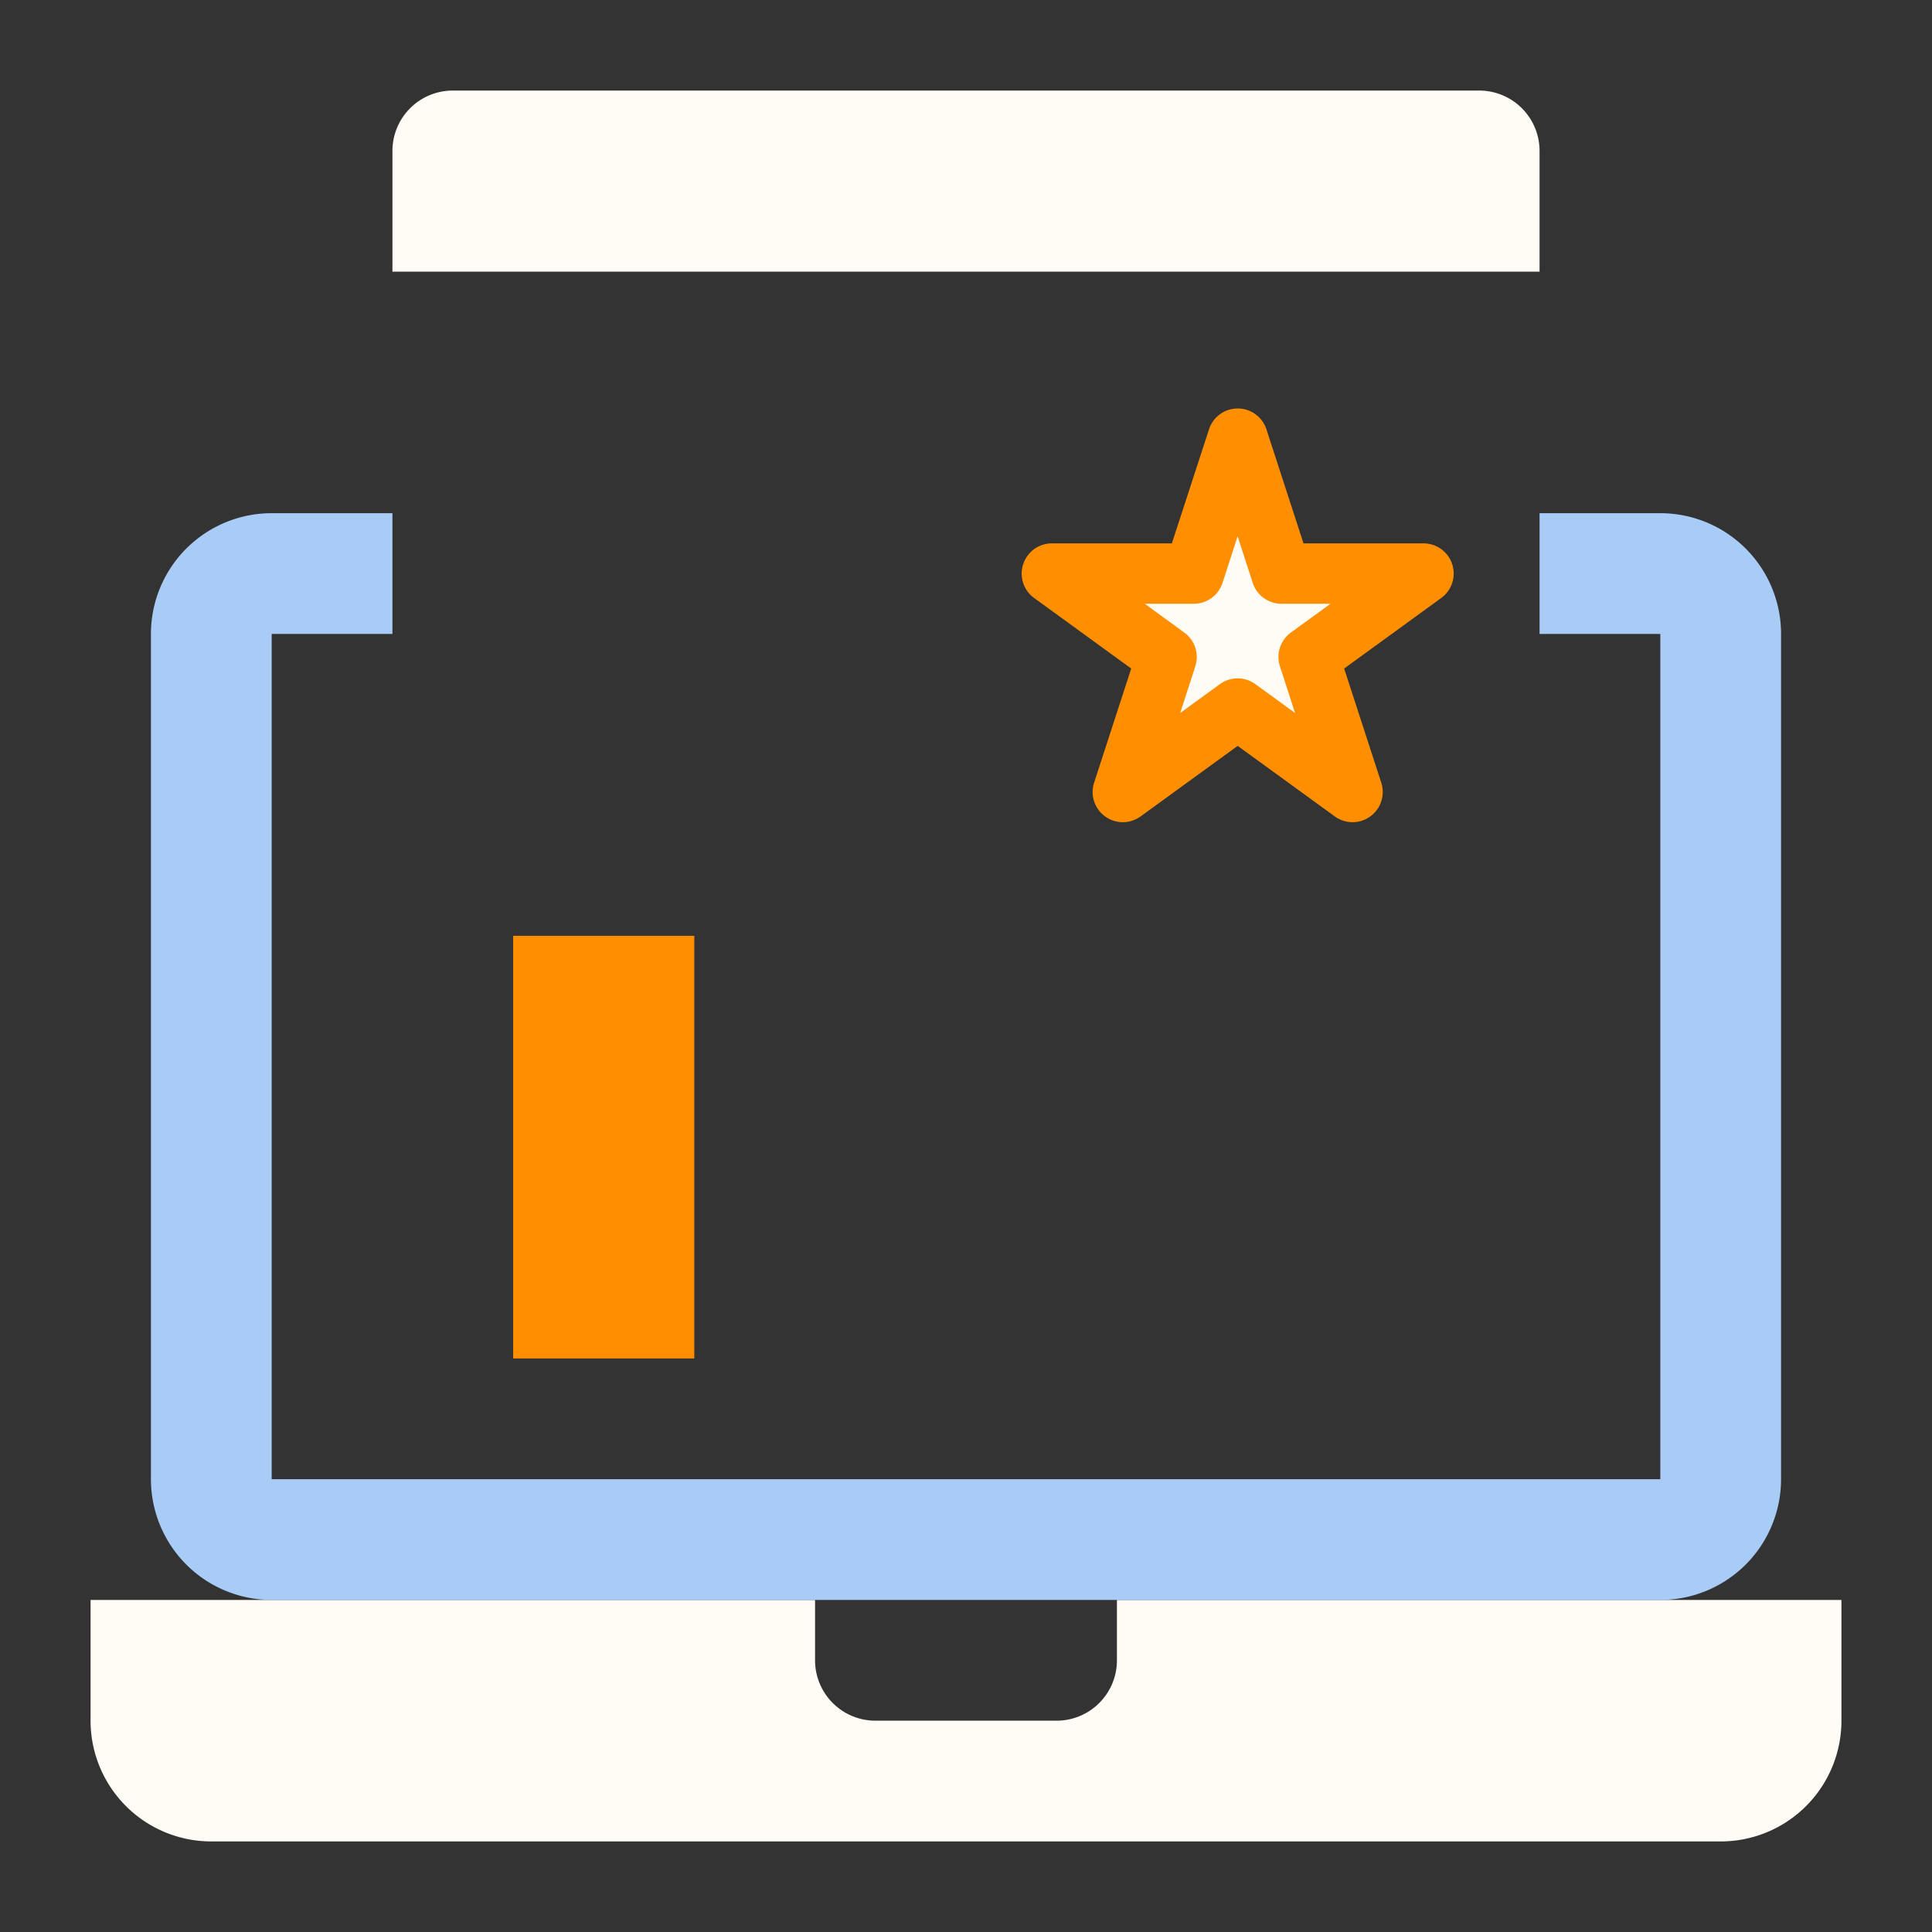 <svg xmlns="http://www.w3.org/2000/svg" width="512" height="512" viewBox="0 0 64 64">
 <rect x="0" y="0" width="64" height="64" fill="#333333" stroke="none"/>
 <g>
 <path fill="#fffcf6" d="m37 53v2a2 2 0 0 1 -2 2h-6a2 2 0 0 1 -2-2v-2h-24v4a4 4 0 0 0 4 4h50a4 4 0 0 0 4-4v-4z" />
 <path fill="#A9CCF6" d="m37 53h18a4 4 0 0 0 4-4v-28a4 4 0 0 0 -4-4h-4v4h4v28h-46v-28h4v-4h-4a4 4 0 0 0 -4 4v28a4 4 0 0 0 4 4z" />
 <path fill="#fffcf6" d="m49 3h-34a2 2 0 0 0 -2 2v4h38v-4a2 2 0 0 0 -2-2z" />
 <path fill="#fffcf6" d="m37.196 26.236 3.804-2.764 3.804 2.764-1.453-4.472 3.804-2.764h-4.702l-1.453-4.472-1.453 4.472h-4.702l3.804 2.764z" />
 <path fill="#FF8F00" d="m23 43v-10-2h-6v14h6z" />
 <g fill="#559de8">
 <path fill="" d="m61 52h-2.026a4.948 4.948 0 0 0 1.026-3v-28a5.006 5.006 0 0 0 -5-5h-3v-11a3 3 0 0 0 -3-3h-34a3 3 0 0 0 -3 3v11h-3a5.006 5.006 0 0 0 -5 5v28a4.948 4.948 0 0 0 1.026 3h-2.026a1 1 0 0 0 -1 1v4a5.006 5.006 0 0 0 5 5h50a5.006 5.006 0 0 0 5-5v-4a1 1 0 0 0 -1-1zm-51-4v-26h2v26zm4-31v-7h36v38h-36zm38 5h2v26h-2zm-38-17a1 1 0 0 1 1-1h34a1 1 0 0 1 1 1v3h-36zm-8 44v-28a3 3 0 0 1 3-3h3v2h-3a1 1 0 0 0 -1 1v28a1 1 0 0 0 1 1h46a1 1 0 0 0 1-1v-28a1 1 0 0 0 -1-1h-3v-2h3a3 3 0 0 1 3 3v28a3 3 0 0 1 -3 3h-46a3 3 0 0 1 -3-3zm22 5h8v1a1 1 0 0 1 -1 1h-6a1 1 0 0 1 -1-1zm32 3a3 3 0 0 1 -3 3h-50a3 3 0 0 1 -3-3v-3h22v1a3 3 0 0 0 3 3h6a3 3 0 0 0 3-3v-1h22z"/>
 <path fill="" d="m16 5h2v2h-2z"/>
 <path fill="" d="m20 5h2v2h-2z"/>
 <path fill="" d="m24 5h2v2h-2z"/>
 <path fill="#FF8F00" d="m47.155 18h-3.975l-1.229-3.781a1 1 0 0 0 -1.9 0l-1.231 3.781h-3.975a1 1 0 0 0 -.588 1.809l3.216 2.337-1.229 3.781a1 1 0 0 0 1.539 1.118l3.217-2.337 3.217 2.337a1 1 0 0 0 1.539-1.118l-1.229-3.781 3.216-2.337a1 1 0 0 0 -.588-1.809zm-4.755 4.073.5 1.545-1.314-.955a1 1 0 0 0 -1.176 0l-1.314.955.5-1.545a1 1 0 0 0 -.364-1.118l-1.31-.955h1.625a1 1 0 0 0 .951-.691l.5-1.545.5 1.545a1 1 0 0 0 .951.691h1.625l-1.314.955a1 1 0 0 0 -.36 1.118z"/>
 <path fill="" d="m37.5 31h-3.5v-3a3 3 0 0 0 -3-3h-2a1 1 0 0 0 -1 1v3a3 3 0 0 1 -3 3h-1v-1a1 1 0 0 0 -1-1h-6a1 1 0 0 0 -1 1v14a1 1 0 0 0 1 1h6a1 1 0 0 0 1-1v-1h.528a1.019 1.019 0 0 1 .447.1l1.156.579a3.014 3.014 0 0 0 1.341.321h10.028a2.5 2.5 0 0 0 2-4 2.5 2.5 0 0 0 0-3 2.5 2.5 0 0 0 0-3 2.5 2.5 0 0 0 -2-4zm-15.5 13h-4v-12h4zm15.5-8a.5.5 0 0 1 0 1 1 1 0 0 0 0 2 .5.5 0 0 1 0 1 1 1 0 0 0 0 2 .5.5 0 0 1 0 1h-10.028a1.019 1.019 0 0 1 -.447-.1l-1.156-.579a3.014 3.014 0 0 0 -1.341-.321h-.528v-8h1a5.006 5.006 0 0 0 5-5v-2h1a1 1 0 0 1 1 1v4a1 1 0 0 0 1 1h4.5a.5.5 0 0 1 0 1 1 1 0 0 0 0 2z"/>
 <path fill="" d="m19 16h12a1 1 0 0 0 0-2h-12a1 1 0 0 0 0 2z"/>
 <path fill="" d="m19 20h10a1 1 0 0 0 0-2h-10a1 1 0 0 0 0 2z"/>
 <path fill="" d="m19 24h8a1 1 0 0 0 0-2h-8a1 1 0 0 0 0 2z"/>
 </g>
 </g>
</svg>